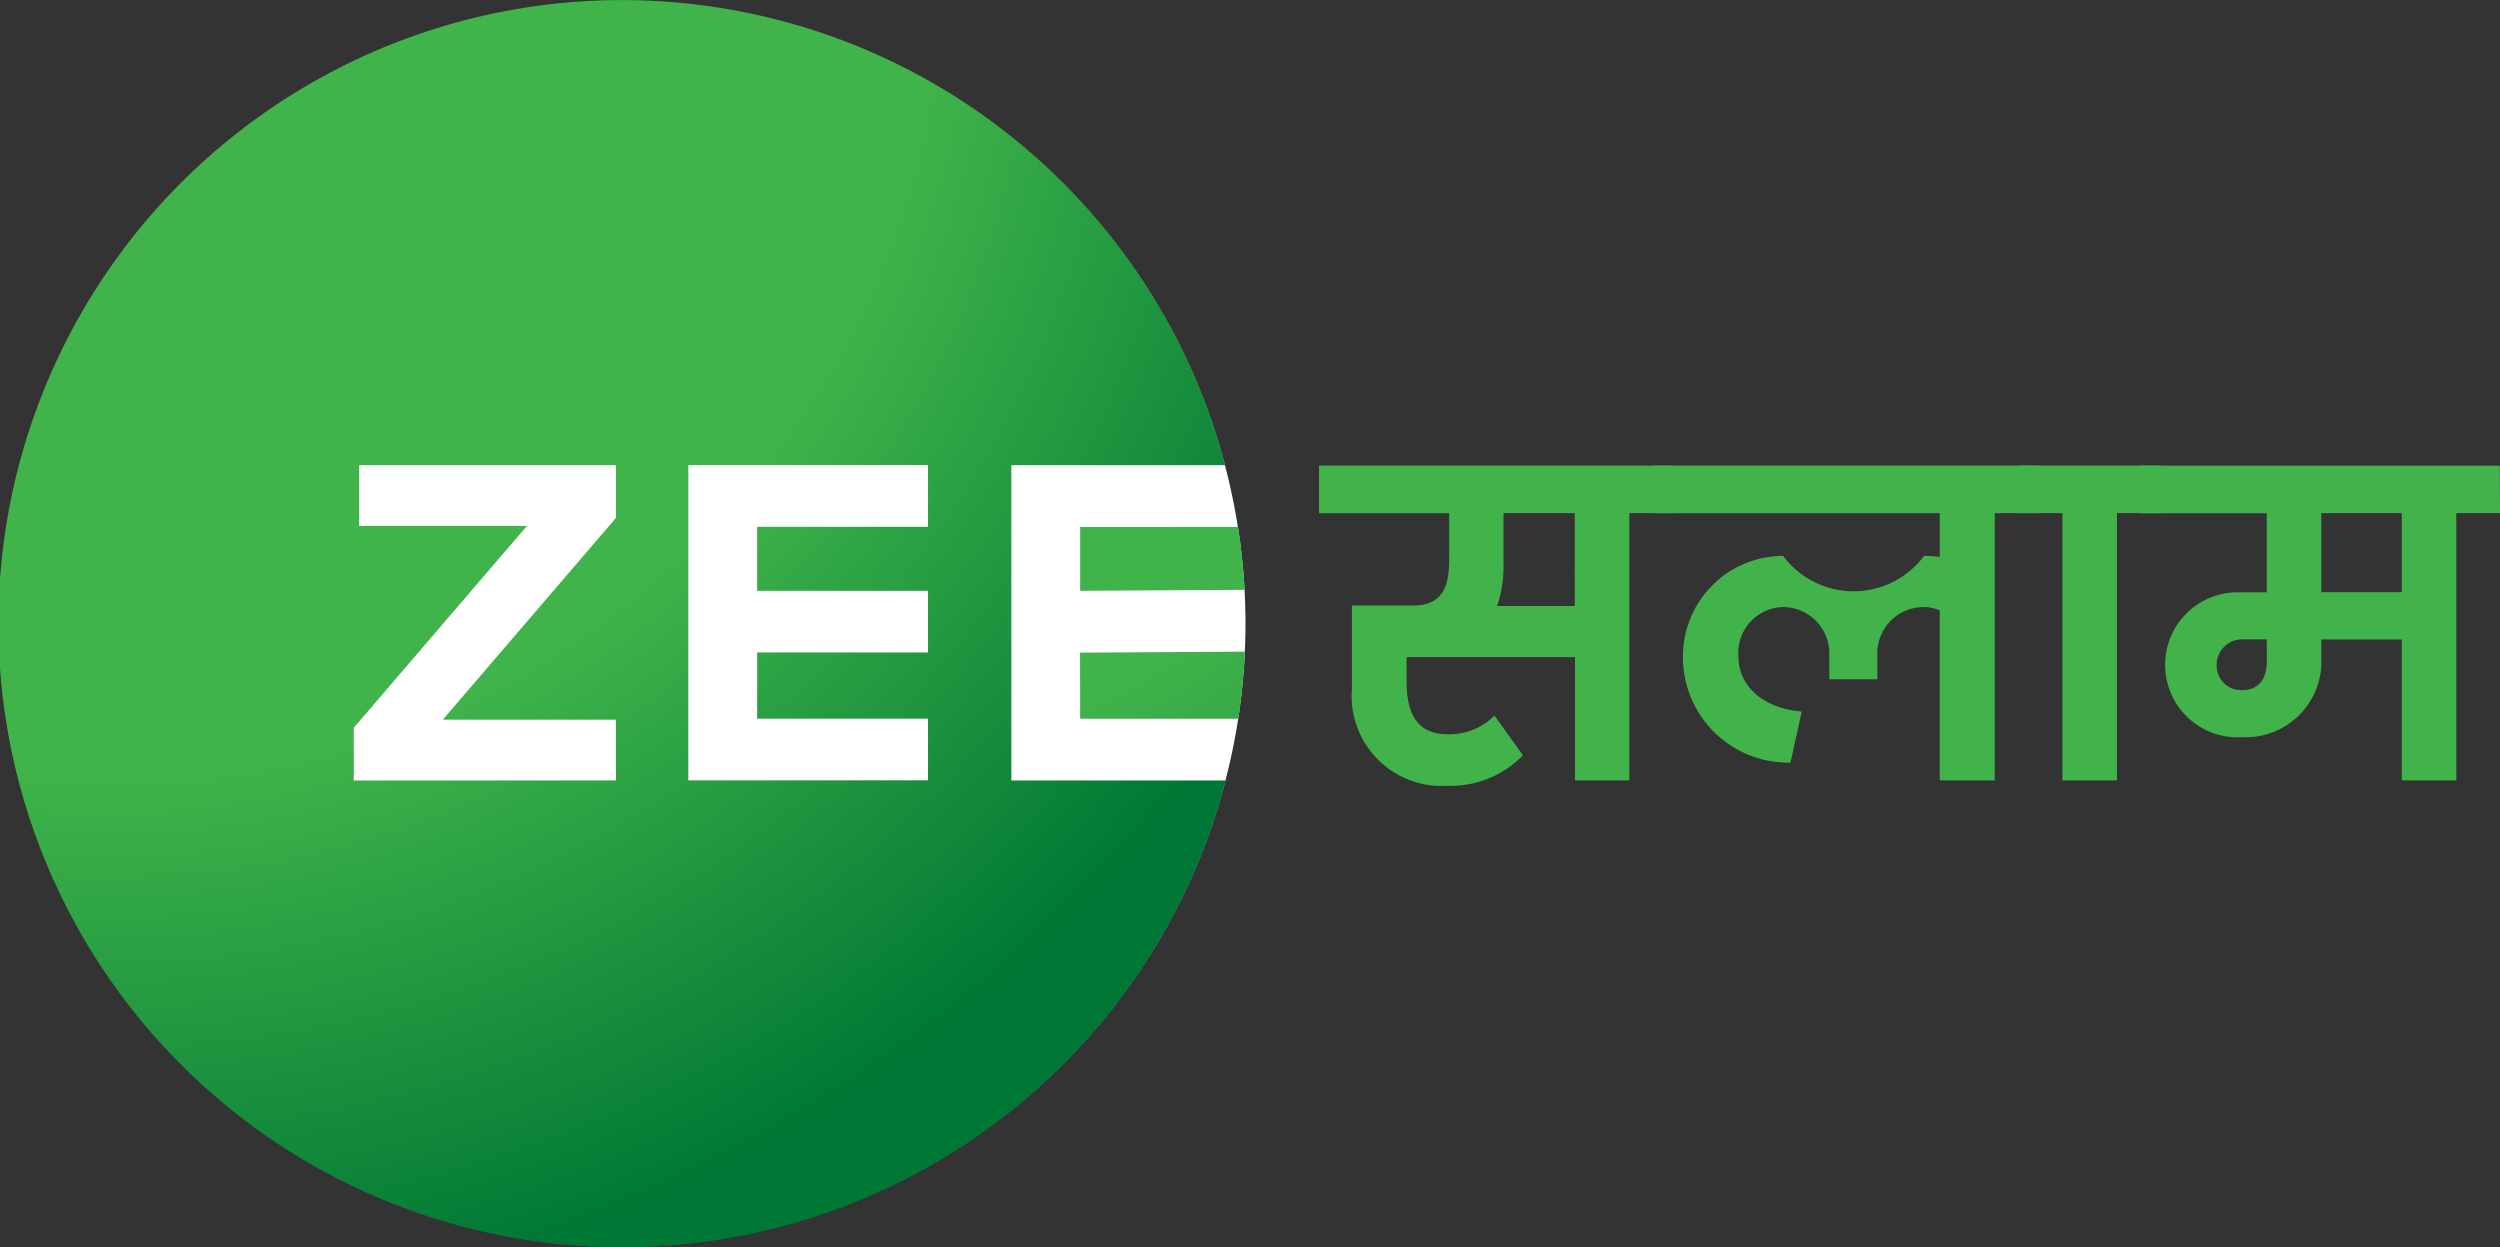 <svg id="Group_639" data-name="Group 639" xmlns="http://www.w3.org/2000/svg" xmlns:xlink="http://www.w3.org/1999/xlink" width="56.125" height="28.004" viewBox="0 0 56.125 28.004">
  <rect x="0" y="0" width="56.125" height="28.004" fill="#333333" stroke="none"/>
  <defs>
    <radialGradient id="radial-gradient" cx="0.091" cy="-0.048" r="1.105" gradientTransform="translate(-0.008) scale(1.016 1)" gradientUnits="objectBoundingBox">
      <stop offset="0" stop-color="#40b44a"/>
      <stop offset="0.605" stop-color="#40b44a"/>
      <stop offset="1" stop-color="#007835"/>
    </radialGradient>
    <radialGradient id="radial-gradient-2" cx="-5.889" cy="-9.185" r="21.553" gradientTransform="translate(0.306) scale(0.388 1)" xlink:href="#radial-gradient"/>
    <radialGradient id="radial-gradient-3" cx="-5.879" cy="-10.592" r="20.505" gradientTransform="translate(0.296) scale(0.408 1)" xlink:href="#radial-gradient"/>
  </defs>
  <g id="Component_17_1" data-name="Component 17 – 1" transform="translate(0)">
    <ellipse id="Ellipse_5" data-name="Ellipse 5" cx="13.929" cy="13.95" rx="13.929" ry="13.95" transform="translate(0.103 0.055)" fill="#fff"/>
    <g id="Group_58" data-name="Group 58">
      <g id="Group_57" data-name="Group 57">
        <g id="Group_56" data-name="Group 56">
          <path id="Path_82" data-name="Path 82" d="M1340.988,492.723v-7.078h4.8a14,14,0,1,0,.01,7.078Zm-8.877-5.895-3.887,4.53h3.887v1.365h-5.886V491.54l3.886-4.53h-3.765v-1.365h5.764Zm7.006.2h-3.836v1.436h3.836v1.385h-3.836v1.486h3.836v1.385h-5.381v-7.078h5.381Z" transform="translate(-1318.283 -475.201)" fill="url(#radial-gradient)"/>
        </g>
        <path id="Path_83" data-name="Path 83" d="M3053.715,1320.514v1.433l3.691-.023a14.181,14.181,0,0,0-.147-1.411Z" transform="translate(-3029.465 -1308.683)" fill="url(#radial-gradient-2)"/>
        <path id="Path_84" data-name="Path 84" d="M3053.715,1521.955h3.55a14.232,14.232,0,0,0,.147-1.507l-3.7.023Z" transform="translate(-3029.465 -1505.819)" fill="url(#radial-gradient-3)"/>
      </g>
    </g>
    <g id="Group_59" data-name="Group 59" transform="translate(29.613 10.451)">
      <path id="Path_85" data-name="Path 85" d="M3439.3,1222.625h-.981v6H3437.1v-2.767h-3.781v.551c0,.64.187,1.179.915,1.179a1.417,1.417,0,0,0,1.058-.419l.639.893a2.265,2.265,0,0,1-1.7.684,2.02,2.02,0,0,1-2.139-2.183V1224.7h1.367c.761,0,.816-.562.816-1.092v-.981h-2.922v-1.069h7.949Zm-2.205,0h-1.6v1.136a2.8,2.8,0,0,1-.143.948h1.742Z" transform="translate(-3431.354 -1221.556)" fill="#41b34a"/>
      <path id="Path_86" data-name="Path 86" d="M3977.255,1222.625h-.981v6h-1.235v-3.814a.843.843,0,0,0-.375-.077,1.039,1.039,0,0,0-1.025,1.091v.529h-1.08v-.529a1.04,1.04,0,0,0-1.026-1.091,1.027,1.027,0,0,0-1.014,1.1c0,.661.529,1.168,1.422,1.245l-.253,1.147a2.367,2.367,0,0,1-2.414-2.37,2.254,2.254,0,0,1,2.249-2.271,1.973,1.973,0,0,0,3.164,0c.121,0,.242.011.353.022v-.981h-6.426v-1.069h8.643Z" transform="translate(-3961.105 -1221.556)" fill="#41b34a"/>
      <path id="Path_87" data-name="Path 87" d="M4558.75,1222.625h-.981v6h-1.224v-6h-.981v-1.069h3.186Z" transform="translate(-4539.856 -1221.556)" fill="#41b34a"/>
      <path id="Path_88" data-name="Path 88" d="M4760.061,1222.625h-.981v6h-1.224v-3.164h-1.807v.408a1.7,1.7,0,0,1-1.775,1.786,1.628,1.628,0,1,1-.055-3.252h.606v-1.775H4752v-1.069h8.058Zm-5.236,2.833h-.562a.572.572,0,0,0-.562.6.548.548,0,0,0,.573.54c.387,0,.552-.275.552-.639Zm3.031-2.833h-1.807v1.775h1.807Z" transform="translate(-4733.549 -1221.556)" fill="#41b34a"/>
    </g>
  </g>
</svg>
